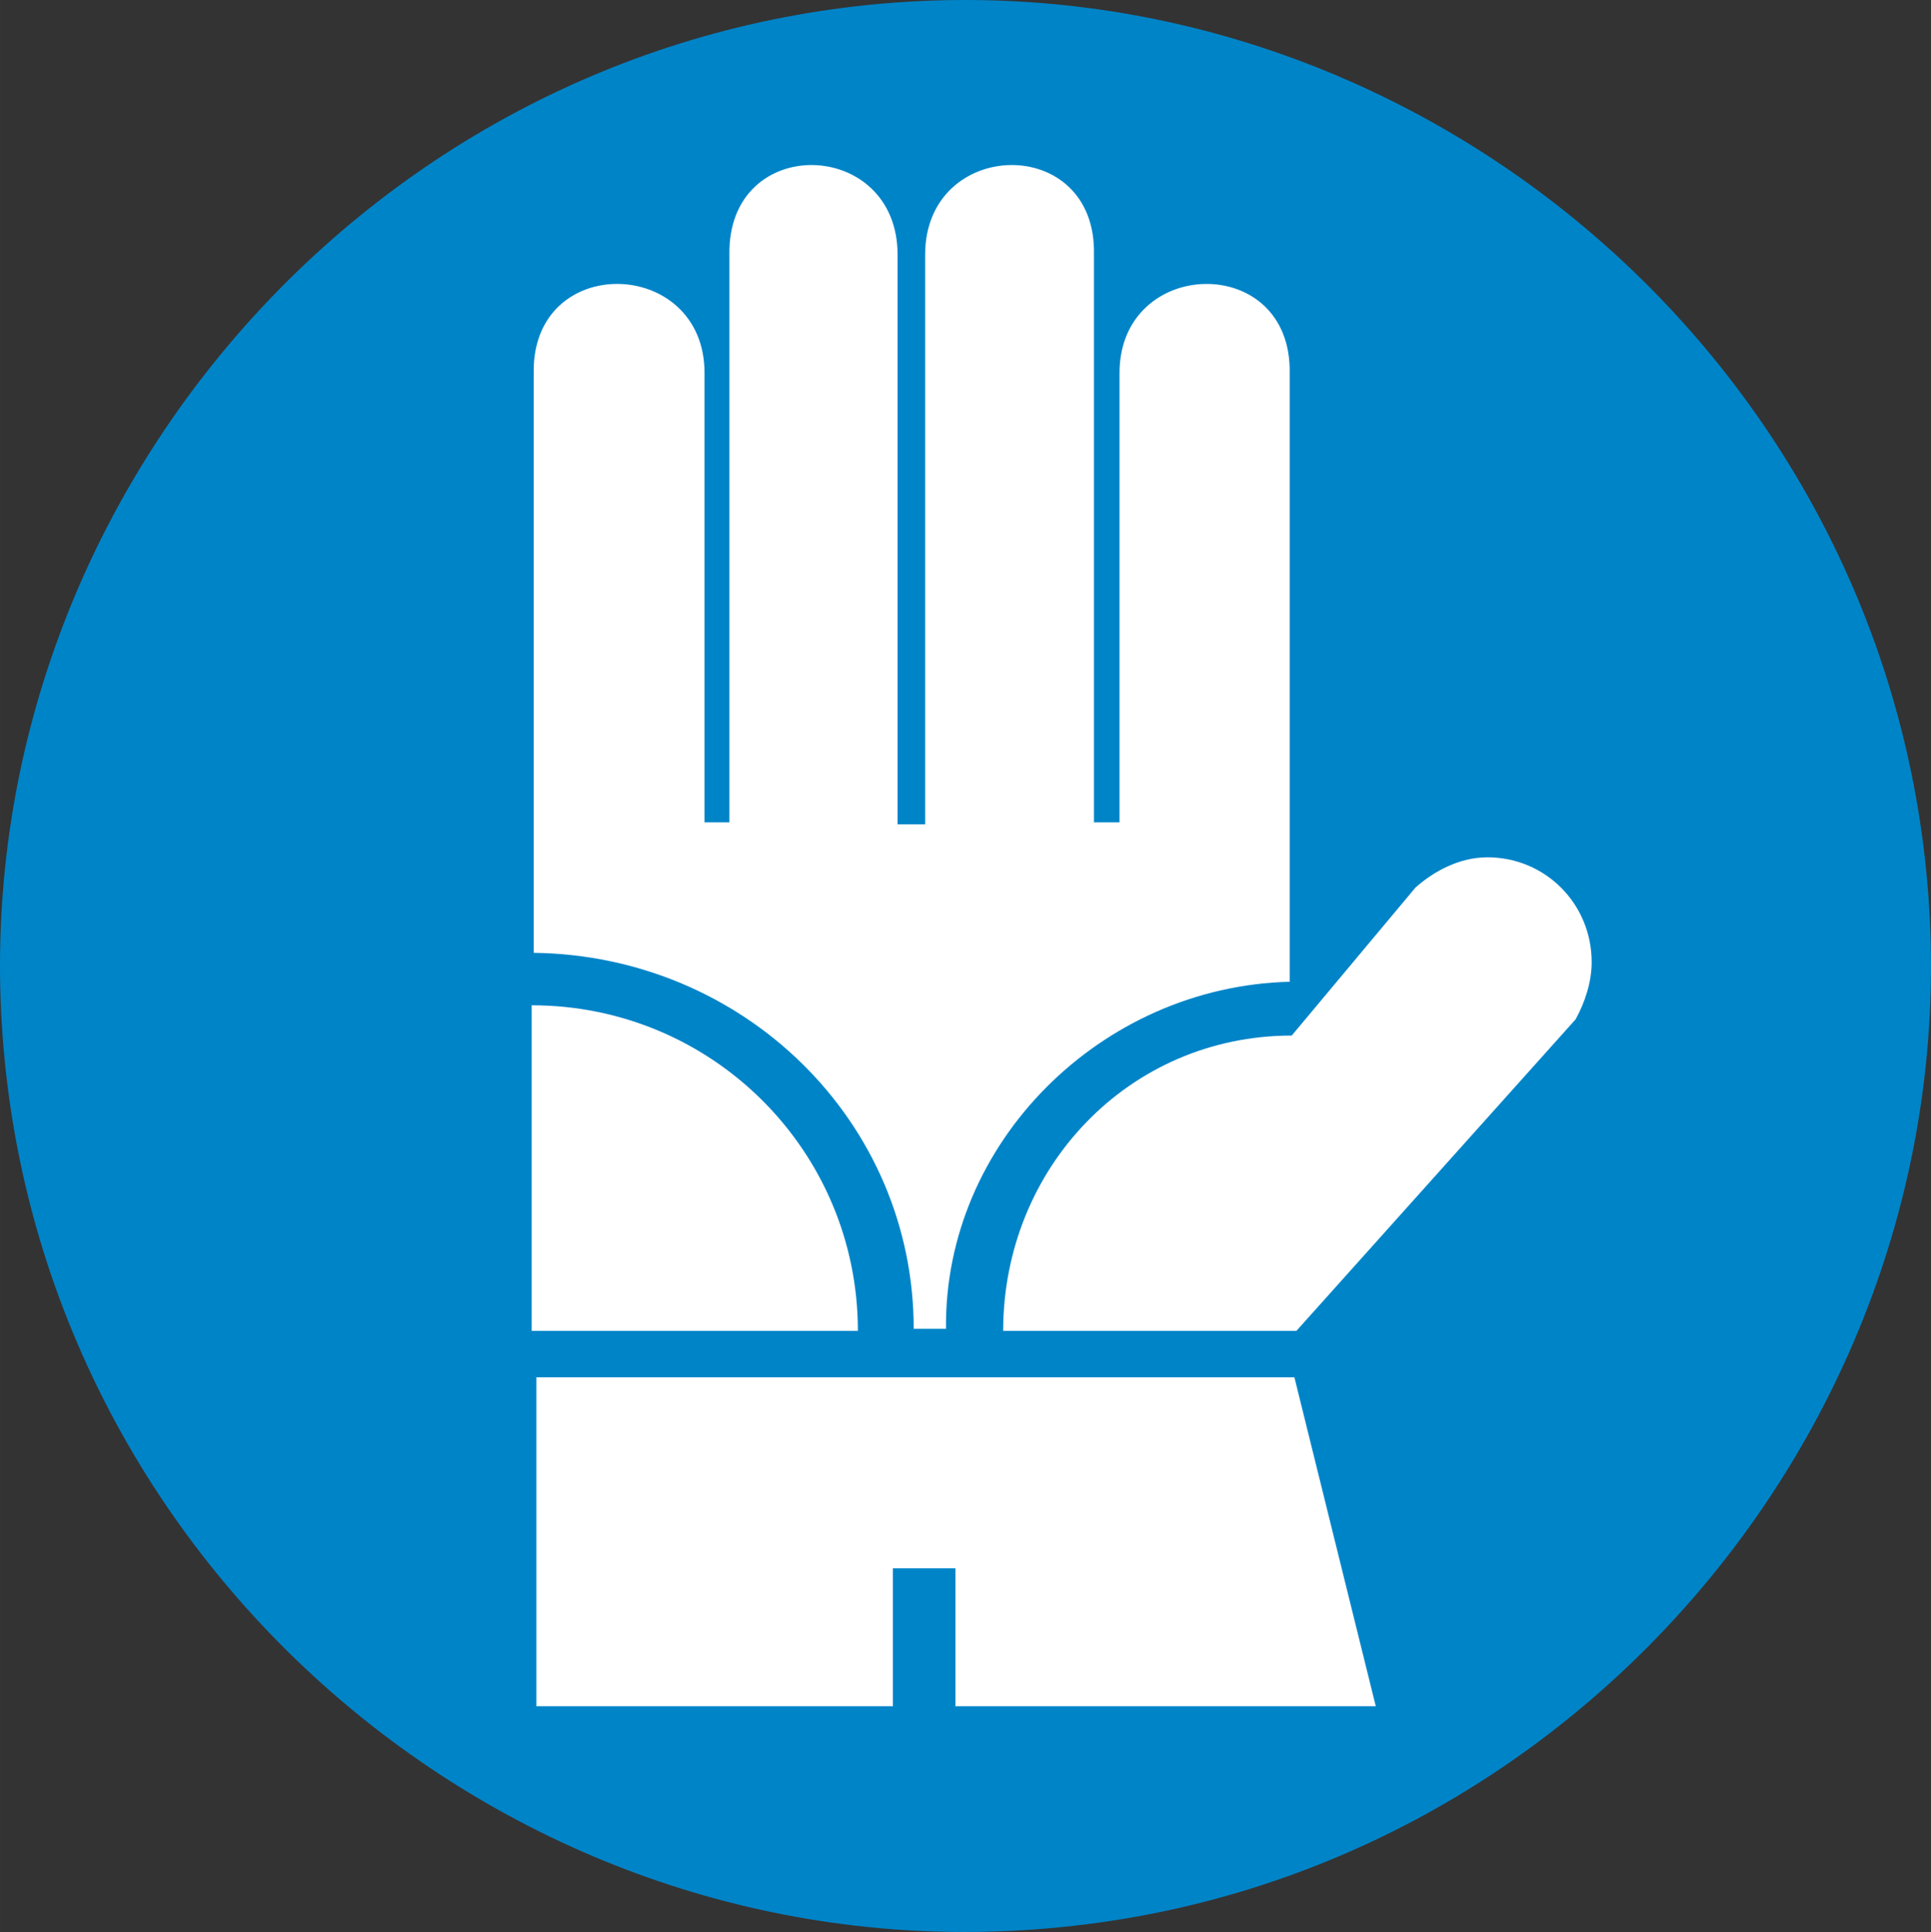 <svg height="275.724" viewBox="0 0 206.71 206.793" width="275.614" xmlns="http://www.w3.org/2000/svg"><rect x="0" y="0" width="206.71" height="206.793" fill="#333333" stroke="none"/><path style="fill:#0084c8" d="M288.638 317.913c56.448-4.968 106.992 37.512 111.96 94.032 4.968 56.448-37.512 107.064-93.96 111.96-56.448 5.04-106.992-37.44-111.96-94.032-4.968-56.448 37.512-106.992 93.96-111.96z" transform="translate(-194.283 -317.518)"/><path style="fill:#fff" d="M296.558 500.145h45l-8.712-35.208h-81.144v35.208h38.16v-14.76h6.696zm-45.36-40.176V425.12c19.296 0 34.92 15.552 34.92 34.848z" transform="translate(-194.283 -317.518)"/><path style="fill:#fff" d="M251.414 405.753v13.752c22.536.288 40.68 18.072 40.68 40.248h3.456c-.216-19.944 16.632-36.648 36.792-37.152v-65.16c.216-12.96-18.216-12.456-18.216 0v48.096h-2.736v-60.768c.288-13.032-18.072-12.528-18.072 0v60.984h-2.952v-60.984c0-12.528-18.216-13.032-18 0v60.768h-2.664V357.44c0-12.456-18.504-12.96-18.288 0z" transform="translate(-194.283 -317.518)"/><path style="fill:#fff" d="m362.942 426.633-29.88 33.336H301.67c0-17.424 13.464-31.608 30.888-31.608l13.248-15.84c1.944-1.728 4.68-3.24 7.704-3.24 6.192 0 11.16 4.968 11.16 11.232 0 2.088-.72 4.32-1.728 6.12z" transform="translate(-194.283 -317.518)"/></svg>

